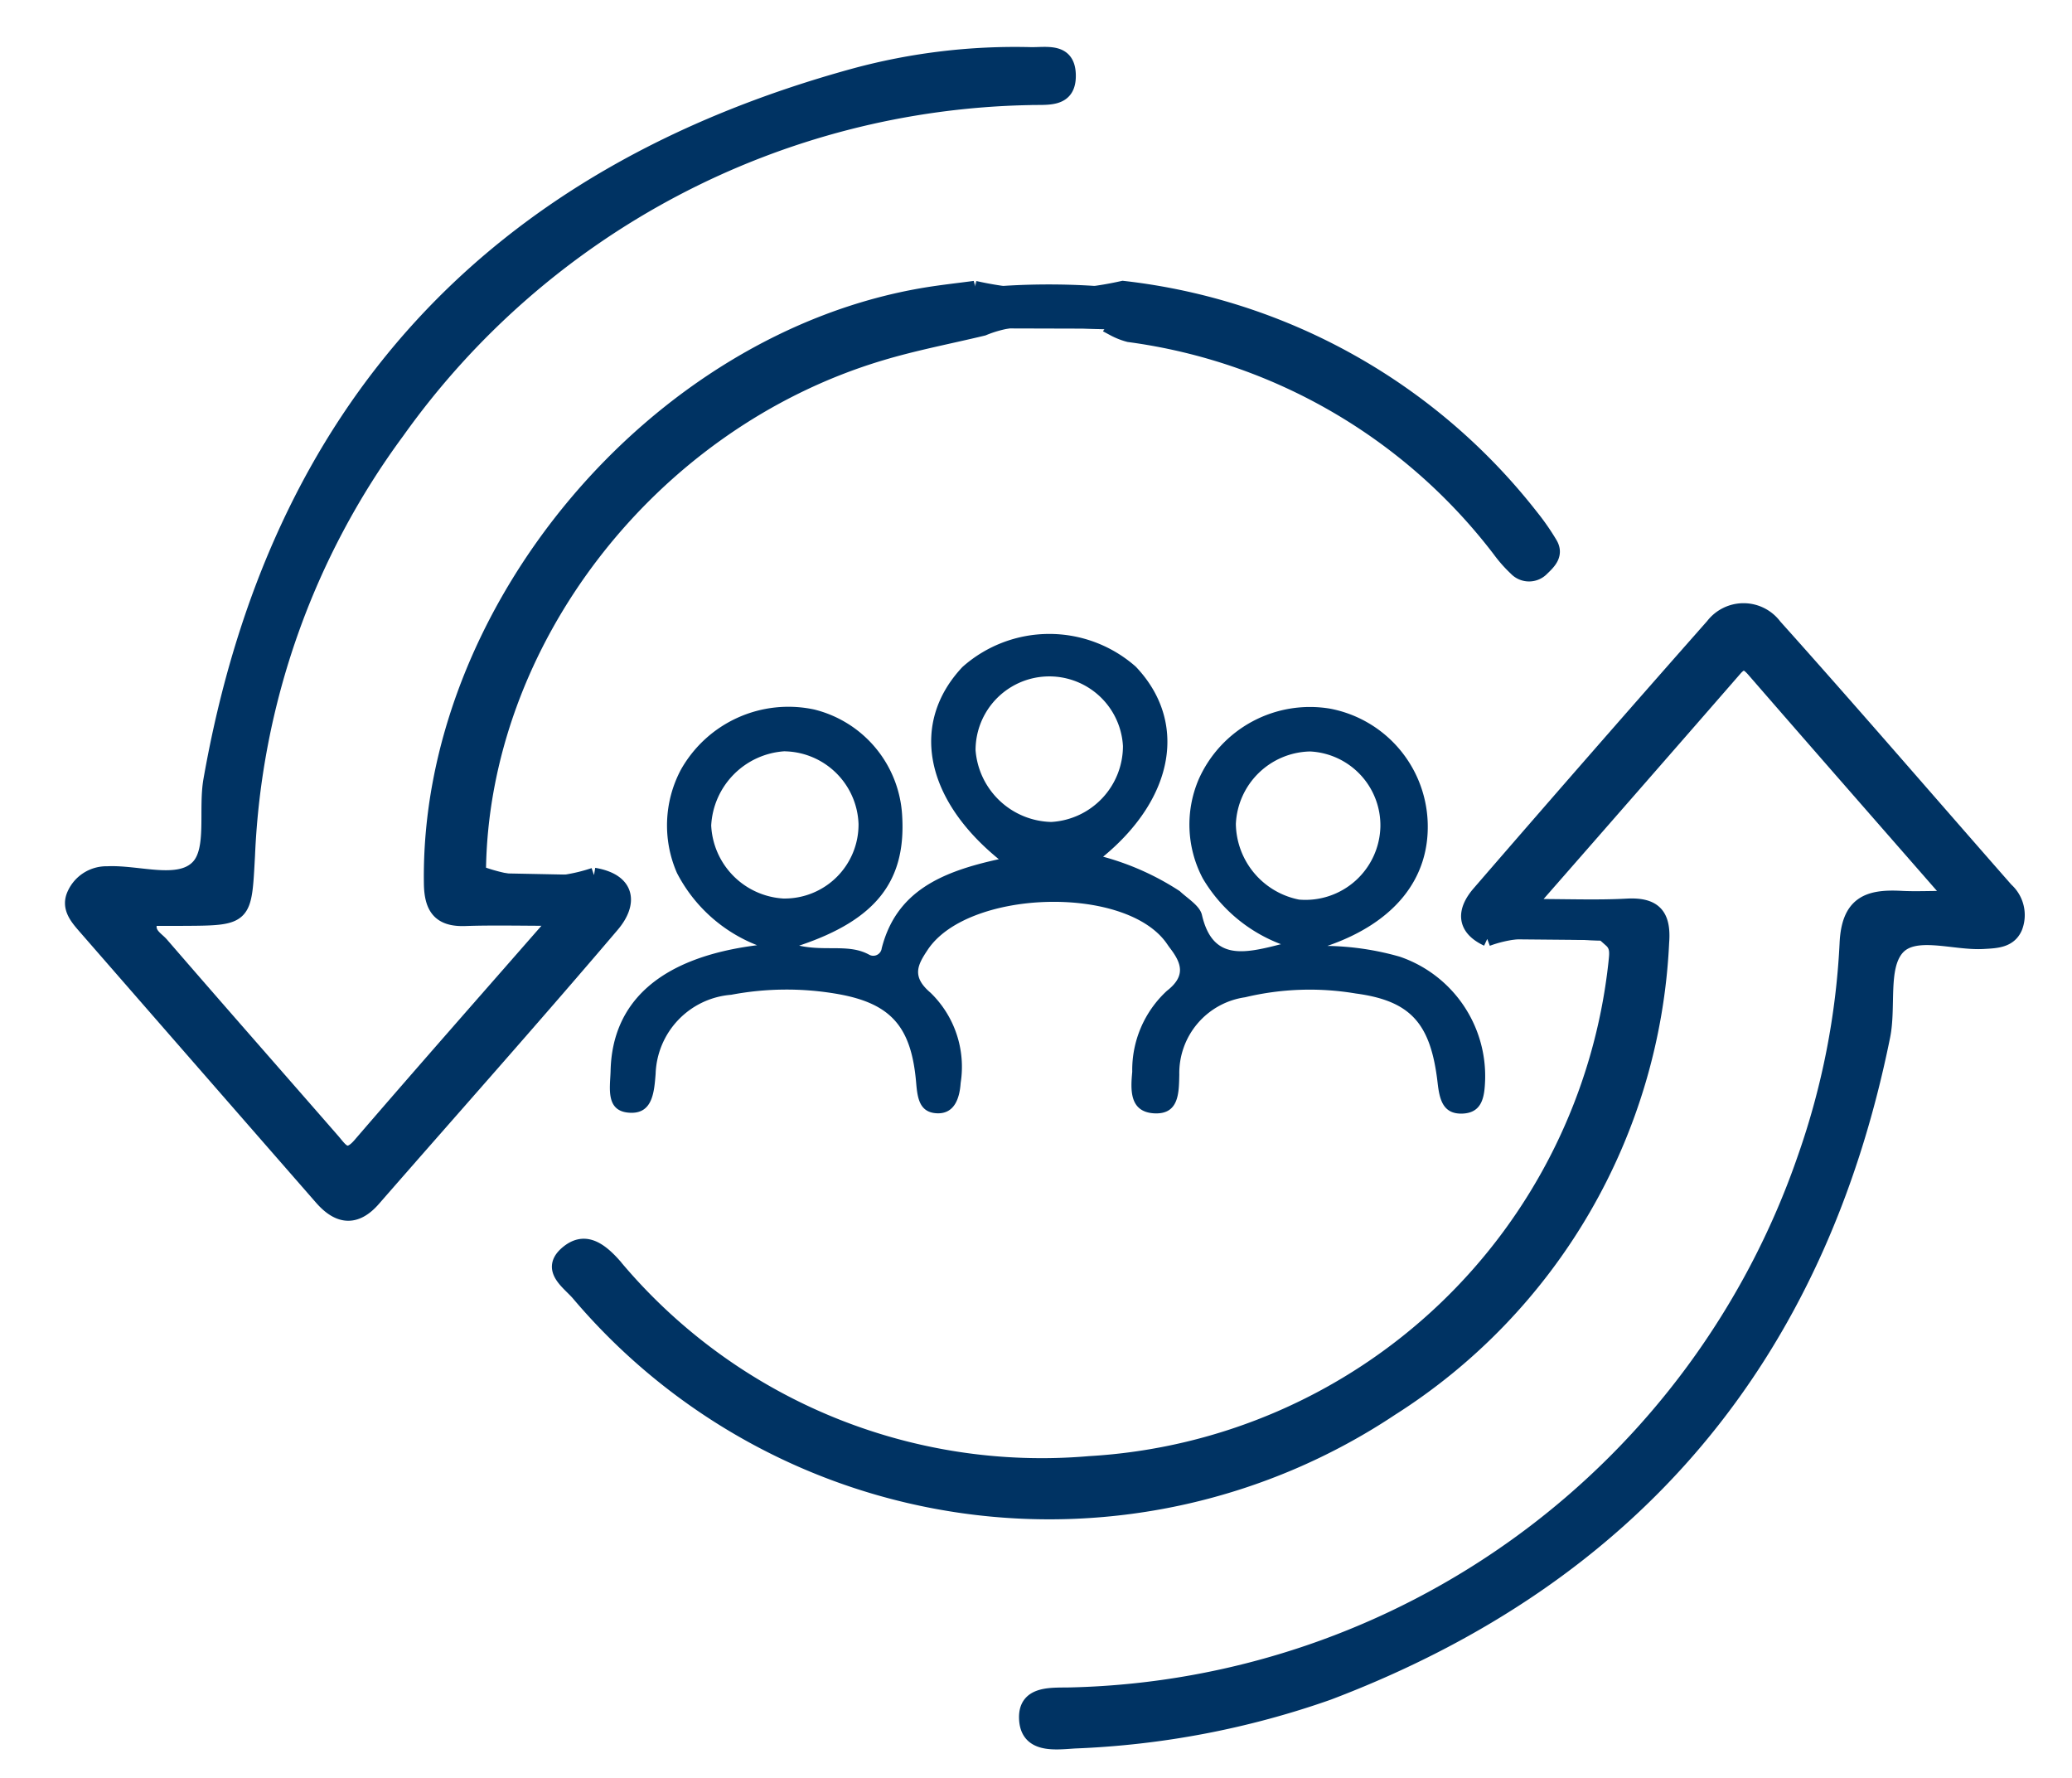 <svg xmlns="http://www.w3.org/2000/svg" xmlns:xlink="http://www.w3.org/1999/xlink" width="69.787" height="59.884" viewBox="0 0 69.787 59.884">
  <defs>
    <clipPath id="clip-path">
      <rect id="Rectangle_3963" data-name="Rectangle 3963" width="69.787" height="59.884" transform="translate(0 0)" fill="#003363"/>
    </clipPath>
  </defs>
  <g id="Group_9311" data-name="Group 9311" transform="translate(4 3)">
    <g id="Group_9310" data-name="Group 9310" transform="translate(-4 -3)" clip-path="url(#clip-path)">
      <path id="Path_7670" data-name="Path 7670" d="M17.567,27.643c1.178.2,1.215.966.61,1.678-2.642,3.106-5.356,6.152-8.038,9.225-.608.7-1.184.606-1.746-.038Q4.414,33.954.439,29.393c-.276-.317-.58-.659-.368-1.108a1.181,1.181,0,0,1,1.107-.691c1.05-.051,2.416.457,3.061-.229.552-.586.246-1.932.422-2.924,2.2-12.5,9.49-20.382,21.7-23.725A20.639,20.639,0,0,1,32.269.008c.533.012,1.245-.164,1.276.661.034.911-.716.766-1.3.791A26.765,26.765,0,0,0,10.943,12.7,25.873,25.873,0,0,0,5.9,26.985c-.116,2.1-.064,2.106-2.185,2.116-.366,0-.732,0-1.064,0-.218.5.162.663.347.877,1.91,2.21,3.838,4.4,5.757,6.6.278.318.468.693.936.149,2.135-2.48,4.3-4.934,6.656-7.627-1.226,0-2.177-.026-3.126.007-.852.029-1.121-.376-1.133-1.18C11.949,18.76,19.637,9.6,28.754,8.1c.543-.089,1.092-.148,1.638-.221a11.294,11.294,0,0,0,4.989,0,20.34,20.34,0,0,1,13.75,7.687,8.03,8.03,0,0,1,.633.909c.222.363-.031.615-.266.838a.6.6,0,0,1-.875,0,4.466,4.466,0,0,1-.55-.622A18.85,18.85,0,0,0,35.583,9.441a2.346,2.346,0,0,1-.507-.2.379.379,0,0,0,.057-.124c0-.037-.03-.109-.047-.108-1.473.031-2.969-.384-4.412.22-1.156.278-2.33.5-3.468.844C19.45,12.4,13.733,19.81,13.679,27.566a5.771,5.771,0,0,0,3.888.077" transform="translate(2.439 1.829)" fill="#003363" stroke="#003363" stroke-width="0.5"/>
      <path id="Path_7671" data-name="Path 7671" d="M49.178,31.534c-.823-.385-.762-.972-.27-1.541q3.911-4.523,7.87-9.006A1.3,1.3,0,0,1,58.853,21c2.63,2.934,5.2,5.921,7.8,8.881a1.14,1.14,0,0,1,.3,1.265c-.193.441-.629.451-1.065.476-1,.058-2.342-.46-2.922.234-.547.655-.263,1.96-.465,2.954C60.321,45.586,54.136,53,43.829,56.915a29.074,29.074,0,0,1-8.541,1.631c-.684.044-1.607.176-1.63-.776-.021-.875.895-.76,1.519-.781a26.835,26.835,0,0,0,24.708-18.1,25.534,25.534,0,0,0,1.409-7.183c.055-1.362.706-1.6,1.809-1.543.494.027.991,0,1.769,0-2.352-2.691-4.536-5.183-6.709-7.685-.229-.263-.391-.335-.647-.041-2.238,2.571-4.482,5.136-6.989,8,1.377,0,2.371.042,3.359-.012.924-.05,1.238.316,1.169,1.224a19.672,19.672,0,0,1-9.119,15.7,20.771,20.771,0,0,1-27.363-3.871c-.331-.384-1.025-.815-.389-1.359.557-.476,1.052-.189,1.577.4A18.758,18.758,0,0,0,35.783,49.2,18.934,18.934,0,0,0,53.509,32.341c.027-.285.081-.552-.163-.769a.4.4,0,0,0,.038-.13c0-.035-.04-.1-.062-.1-1.383.021-2.783-.321-4.145.188" transform="translate(0.914 0.087)" fill="#003363" stroke="#003363" stroke-width="0.5"/>
      <path id="Path_7672" data-name="Path 7672" d="M32.882,28.919c-2.543-2.077-2.96-4.625-1.221-6.472a4.4,4.4,0,0,1,5.837-.01c1.742,1.827,1.328,4.4-1.1,6.4a9.04,9.04,0,0,1,2.581,1.159c.269.253.675.49.747.8.356,1.536,1.388,1.315,2.662.987a5.189,5.189,0,0,1-2.631-2.211,3.874,3.874,0,0,1-.139-3.343,4.1,4.1,0,0,1,4.423-2.378,4.043,4.043,0,0,1,3.287,3.779c.091,1.942-1.124,3.435-3.377,4.211a9.416,9.416,0,0,1,2.438.363,4.249,4.249,0,0,1,2.875,4.163c-.02.527-.081,1.093-.758,1.121s-.78-.5-.843-1.045c-.23-1.973-.885-2.751-2.759-3a9.351,9.351,0,0,0-3.724.128,2.582,2.582,0,0,0-2.216,2.608c-.014.606-.005,1.353-.86,1.3-.828-.056-.78-.806-.725-1.4a3.625,3.625,0,0,1,1.166-2.724c.652-.506.492-.937.1-1.448-.056-.073-.105-.153-.162-.226-1.468-1.9-6.658-1.713-7.991.288-.342.513-.552.9.091,1.447A3.473,3.473,0,0,1,31.6,36.455c-.029.428-.163,1.061-.816,1.022-.581-.036-.64-.53-.683-1.027-.159-1.869-.828-2.669-2.636-2.988a10.016,10.016,0,0,0-3.595.025,2.763,2.763,0,0,0-2.544,2.664c-.048.591-.094,1.328-.834,1.31-.866-.021-.7-.828-.683-1.4.048-2.354,1.693-3.836,4.935-4.243a5.15,5.15,0,0,1-2.7-2.434,4,4,0,0,1,.133-3.477,4.153,4.153,0,0,1,4.491-2.027,3.9,3.9,0,0,1,2.962,3.582c.131,2.184-.866,3.5-3.47,4.37.9.2,1.682-.069,2.36.306a.286.286,0,0,0,.421-.217c.493-1.932,2.03-2.58,3.946-3m-7.211-3.635a2.644,2.644,0,0,0-2.478,2.5,2.588,2.588,0,0,0,2.425,2.459,2.49,2.49,0,0,0,2.537-2.511,2.536,2.536,0,0,0-2.484-2.446m8.99,2.378a2.561,2.561,0,0,0,2.4-2.558,2.484,2.484,0,0,0-4.964.144,2.62,2.62,0,0,0,2.562,2.415m11.073.165a2.492,2.492,0,0,0-2.368-2.539,2.556,2.556,0,0,0-2.5,2.442A2.64,2.64,0,0,0,43,30.282a2.526,2.526,0,0,0,2.737-2.456" transform="translate(0.756 0.014)" fill="#003363"/>
      <path id="Path_7673" data-name="Path 7673" d="M38.207,8.6a11.267,11.267,0,0,1-4.989,0,24.056,24.056,0,0,1,4.989,0" transform="translate(-0.387 1.109)" fill="#003363"/>
      <path id="Path_7674" data-name="Path 7674" d="M33.526,10.056c1.444-.6,2.939-.189,4.412-.221.016,0,.049.072.047.108a.383.383,0,0,1-.057.125l-4.4-.012" transform="translate(-0.413 1.002)" fill="#003363"/>
      <path id="Path_7675" data-name="Path 7675" d="M52.084,32.536c1.361-.509,2.761-.167,4.145-.188.022,0,.06.061.062.1a.4.4,0,0,1-.038.13l-4.168-.038" transform="translate(-1.992 -0.915)" fill="#003363"/>
      <path id="Path_7676" data-name="Path 7676" d="M18.839,30.206a5.771,5.771,0,0,1-3.888-.077l3.888.077" transform="translate(1.167 -0.734)" fill="#003363"/>
    </g>
  </g>
</svg>
